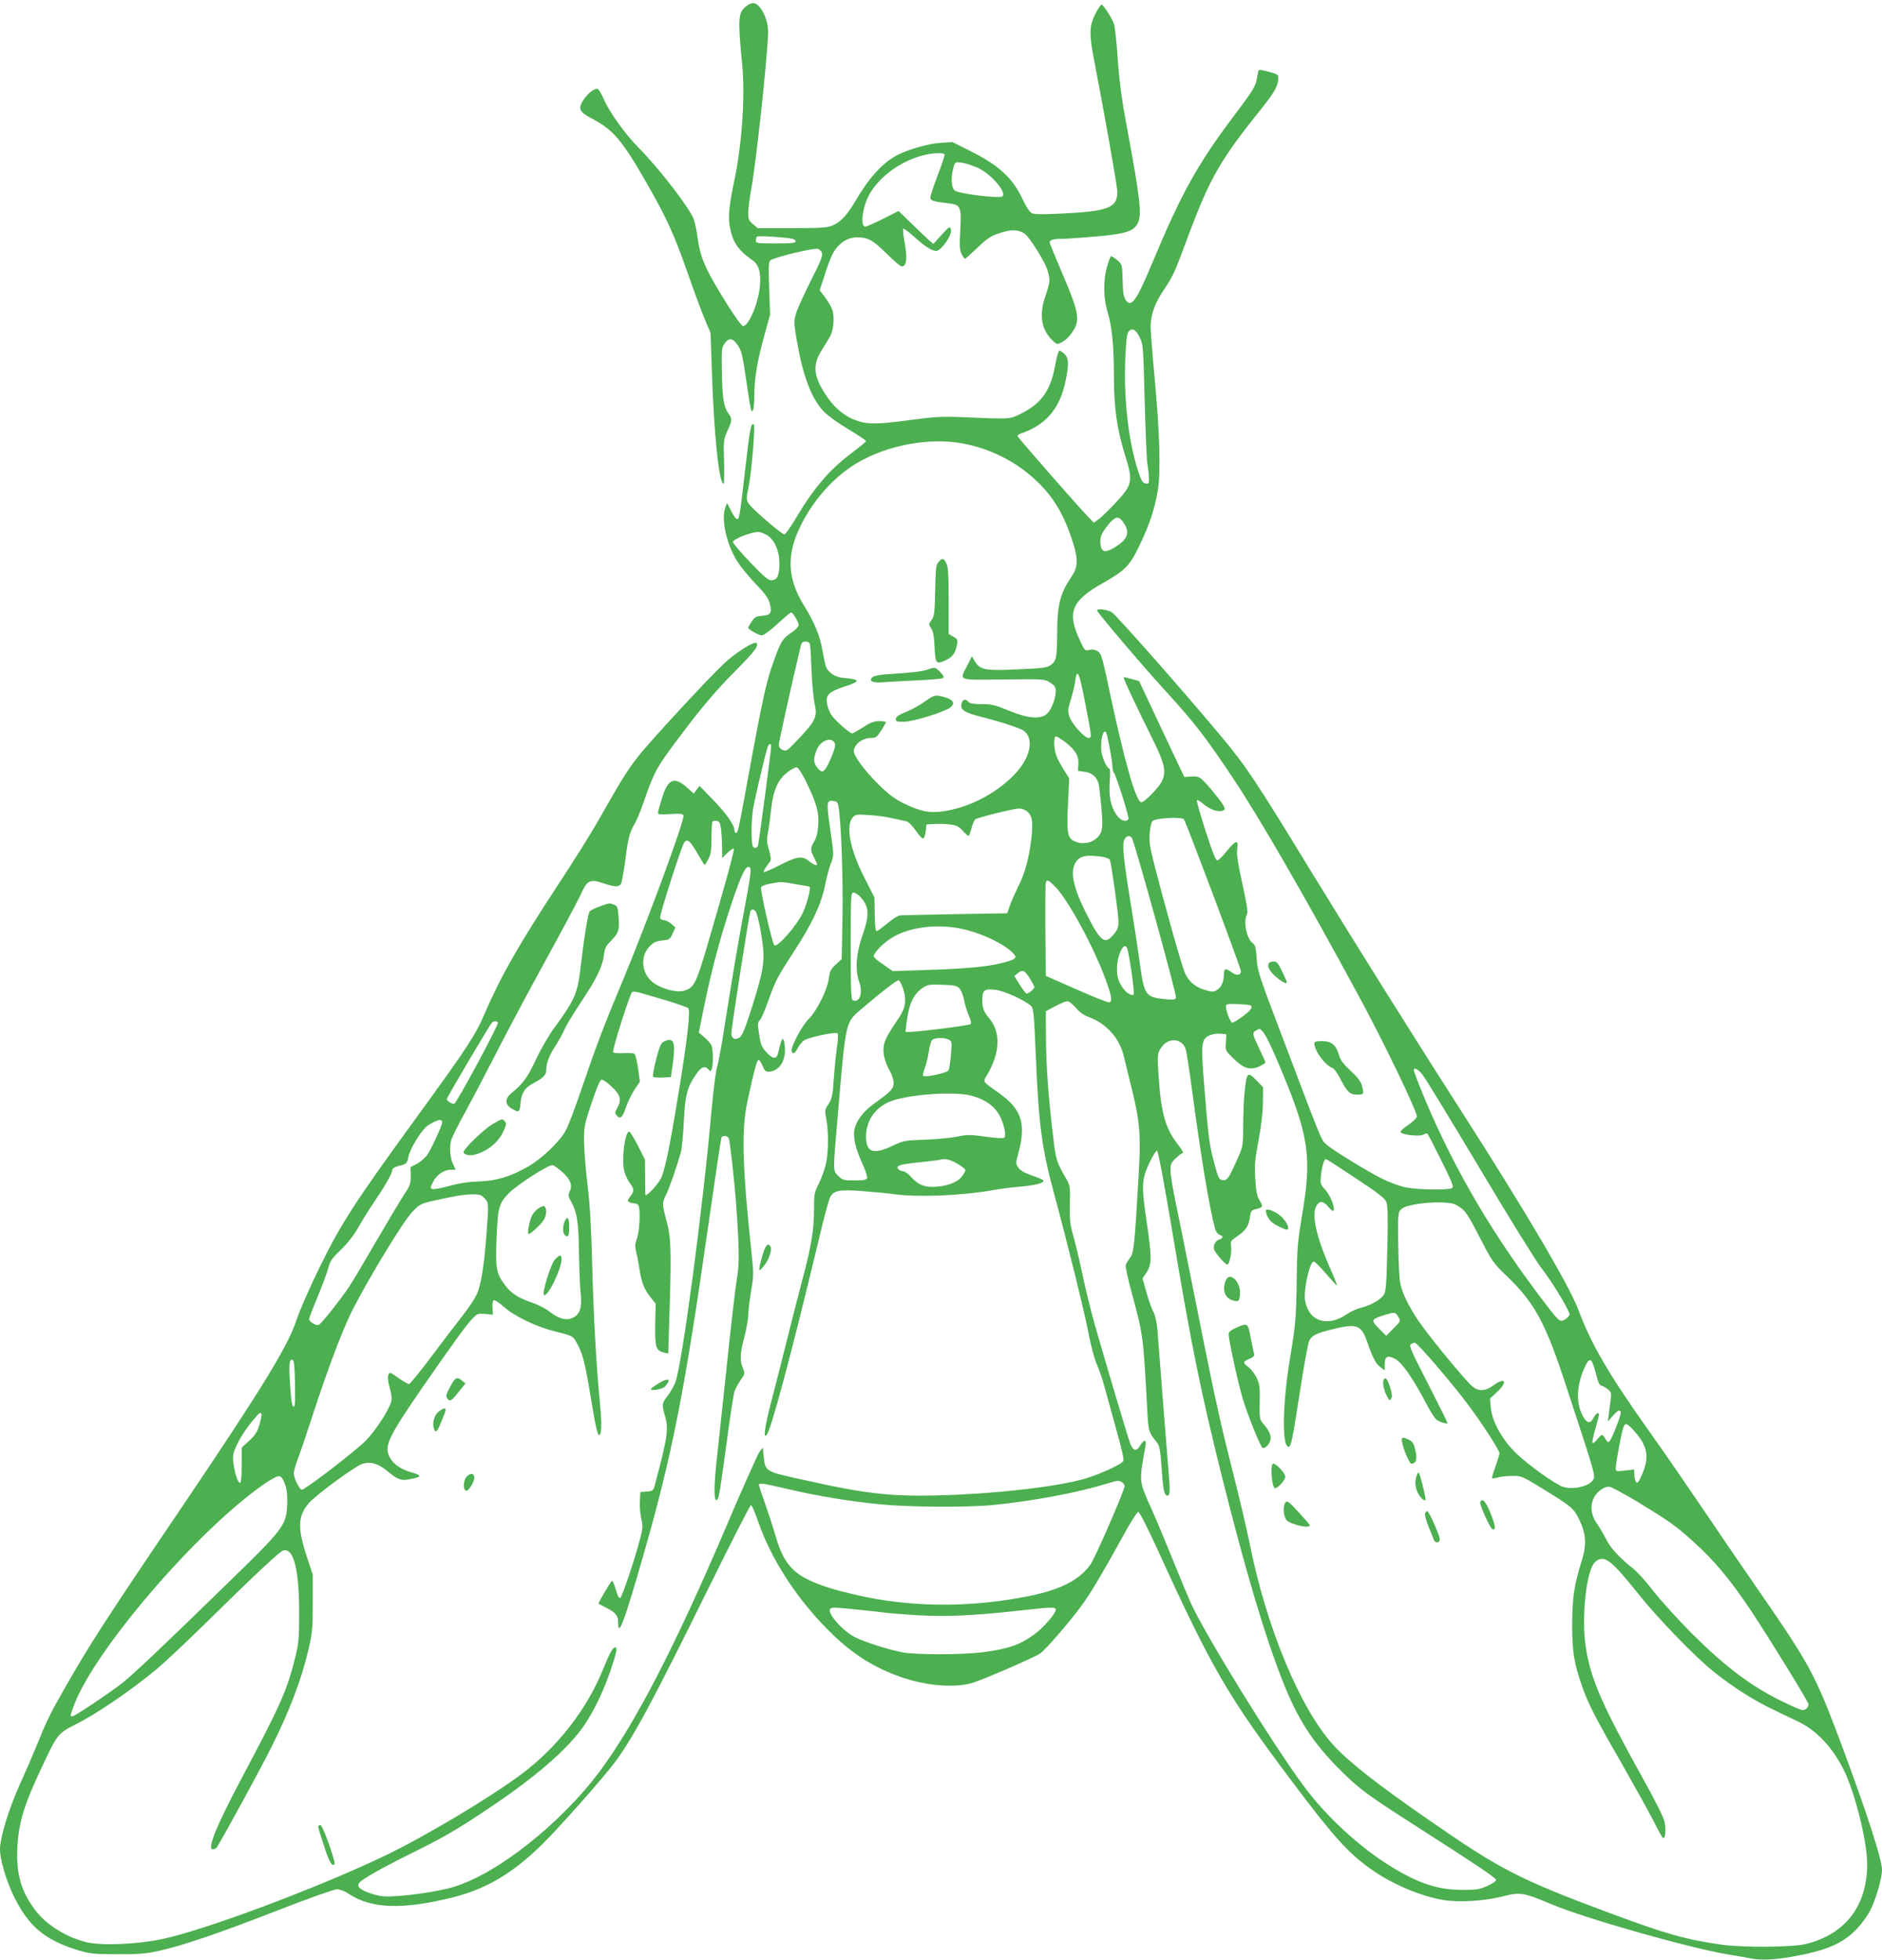 <?xml version="1.0" standalone="no"?>
<!DOCTYPE svg PUBLIC "-//W3C//DTD SVG 20010904//EN"
 "http://www.w3.org/TR/2001/REC-SVG-20010904/DTD/svg10.dtd">
<svg version="1.0" xmlns="http://www.w3.org/2000/svg"
 width="1230pt" height="1280pt" viewBox="0 0 1230 1280"
 preserveAspectRatio="xMidYMid meet">
<g transform="translate(0,1280) scale(0.1,-0.1)"
fill="#4caf50" stroke="none">
<path d="M4878 12760 c-54 -42 -57 -77 -27 -385 19 -206 -1 -509 -51 -751 -36
-172 -42 -237 -30 -306 18 -99 55 -154 147 -217 42 -29 57 -77 50 -165 -9
-113 -73 -266 -111 -266 -8 0 -55 64 -104 143 -142 227 -175 301 -193 436 -5
42 -17 95 -25 119 -27 74 -229 335 -360 467 -88 88 -193 235 -229 320 -16 36
-34 65 -42 65 -23 0 -60 -29 -88 -70 -40 -58 -31 -81 56 -126 137 -72 195
-140 355 -419 131 -229 181 -338 268 -588 41 -117 91 -252 112 -302 l38 -90 8
-240 c14 -419 47 -745 77 -745 3 0 5 65 3 144 -4 138 -3 147 22 201 31 68 32
79 7 114 -31 43 -40 97 -43 268 -3 151 -2 163 18 190 29 39 53 35 86 -12 23
-34 31 -64 53 -215 33 -224 34 -228 46 -209 5 7 9 53 9 100 0 107 20 226 67
394 l36 130 -6 172 c-5 138 -4 173 7 182 25 21 297 86 314 75 40 -26 37 -37
-45 -200 -44 -88 -89 -185 -99 -217 -17 -56 -17 -59 5 -189 39 -224 93 -368
173 -454 24 -26 93 -76 160 -116 65 -39 118 -74 118 -79 0 -4 -42 -39 -94 -78
-148 -111 -251 -233 -372 -438 -31 -51 -61 -93 -68 -93 -18 0 -215 170 -234
202 -15 25 -15 34 1 110 19 95 44 394 34 405 -18 17 -27 -30 -56 -287 -37
-319 -39 -330 -55 -330 -6 0 -24 24 -38 53 l-26 52 -11 -28 c-30 -78 7 -244
80 -358 23 -35 76 -100 119 -144 58 -60 81 -91 90 -123 17 -64 8 -80 -48 -84
-40 -3 -49 -8 -69 -37 -13 -19 -23 -37 -23 -41 0 -12 69 -50 90 -50 11 0 57
34 101 75 45 41 85 75 90 75 11 0 49 -64 49 -83 0 -9 -19 -29 -42 -45 -63 -43
-72 -57 -111 -162 -58 -157 -75 -230 -178 -790 -65 -354 -66 -360 -80 -360 -5
0 -9 8 -9 18 0 33 -55 111 -142 200 l-86 89 -19 -25 -19 -25 -47 42 c-82 71
-122 53 -161 -73 -14 -46 -26 -90 -26 -96 0 -10 20 -11 81 -7 64 4 81 2 86 -9
10 -25 -232 -683 -395 -1074 -127 -303 -176 -433 -274 -720 -38 -113 -83 -231
-100 -263 -39 -72 -152 -181 -244 -235 -117 -67 -204 -94 -324 -99 -72 -2
-134 -12 -197 -30 -51 -14 -99 -23 -108 -19 -14 5 -13 10 5 46 24 47 72 80
117 80 l31 0 -15 32 c-22 43 -28 118 -13 164 7 22 47 102 90 179 42 77 133
250 202 385 69 135 215 410 326 611 110 201 214 395 230 432 40 88 59 97 145
68 77 -26 103 -26 116 -3 5 10 17 74 26 142 19 152 29 192 62 248 14 24 38 80
53 125 80 229 87 241 268 480 122 162 219 275 341 398 120 120 152 162 135
179 -14 14 -134 -61 -211 -133 -105 -98 -489 -513 -565 -611 -70 -90 -109
-153 -258 -416 -45 -80 -162 -266 -260 -415 -261 -397 -377 -601 -482 -844
-61 -143 -111 -219 -444 -677 -405 -556 -495 -695 -634 -979 -66 -134 -134
-289 -154 -352 -56 -168 -229 -450 -755 -1228 -496 -732 -603 -898 -764 -1182
-90 -157 -114 -207 -177 -363 -21 -52 -70 -166 -110 -254 -73 -161 -130 -348
-130 -425 0 -68 40 -203 90 -306 96 -196 202 -286 417 -352 80 -24 103 -27
258 -27 143 -1 187 3 275 22 159 36 378 110 772 263 199 78 372 139 390 139
20 0 51 -12 78 -30 145 -97 351 -104 671 -25 225 56 392 154 585 341 111 108
400 434 479 539 122 163 245 391 616 1143 147 298 272 542 277 542 5 0 26 -48
46 -106 89 -258 266 -526 487 -739 138 -133 270 -216 445 -278 158 -56 339
-73 459 -42 61 16 394 159 451 194 32 19 194 206 275 317 55 74 141 220 263
441 50 93 98 168 105 168 8 0 60 -101 128 -250 352 -772 457 -953 884 -1520
262 -349 358 -455 505 -561 137 -98 329 -180 477 -204 103 -17 266 -7 386 23
117 30 135 27 324 -52 222 -93 893 -283 1147 -326 52 -8 117 -20 143 -25 74
-15 157 -12 281 10 225 40 332 86 426 186 32 35 72 91 88 126 36 75 72 204 72
254 0 69 -100 376 -265 819 -172 459 -205 520 -541 1006 -108 156 -276 401
-372 544 -97 143 -251 367 -344 497 -263 370 -379 568 -462 792 -61 161 -348
648 -764 1296 -269 418 -693 1094 -969 1545 -383 627 -436 705 -595 897 -241
289 -692 801 -722 819 -30 18 -96 26 -96 11 0 -11 296 -360 440 -517 203 -223
261 -298 448 -577 169 -253 459 -753 814 -1408 165 -303 388 -765 388 -803 0
-9 -25 -33 -55 -54 -31 -20 -54 -41 -52 -47 6 -18 126 -31 149 -17 10 6 22 10
26 7 4 -2 45 -81 92 -176 71 -143 82 -172 70 -180 -23 -15 -227 -11 -305 5
-38 8 -106 33 -150 55 -104 52 -332 192 -370 228 -32 30 -22 7 -312 772 -125
329 -135 361 -140 440 -5 69 -9 88 -25 99 -41 28 -64 143 -38 190 7 13 -2 70
-31 201 -30 137 -38 193 -33 226 9 62 -10 58 -69 -16 -26 -33 -54 -60 -62 -60
-10 0 -33 60 -75 190 -34 105 -60 196 -58 202 2 6 20 -3 40 -21 49 -43 108
-60 137 -42 12 8 4 24 -41 83 -31 40 -72 88 -91 106 -30 29 -40 33 -81 30
l-46 -3 -148 313 -147 313 -49 14 c-27 8 -51 13 -53 11 -4 -4 86 -195 197
-418 73 -148 84 -201 52 -264 -21 -41 -113 -134 -132 -134 -36 0 -111 266
-215 755 -19 94 -41 183 -47 198 -14 36 -41 50 -79 42 -29 -7 -30 -5 -64 68
-82 178 -52 253 150 367 147 83 179 115 241 245 66 137 99 235 120 356 21 122
14 379 -21 753 -14 149 -25 293 -25 321 0 78 26 152 85 240 62 92 72 114 159
349 144 386 211 502 487 845 76 95 101 139 103 185 1 29 -2 31 -61 47 -35 10
-65 14 -67 11 -2 -4 -7 -27 -11 -52 -8 -53 -25 -81 -163 -263 -225 -300 -335
-498 -516 -932 -111 -266 -143 -310 -181 -251 -11 17 -17 53 -18 126 -3 102
-3 103 -35 131 -18 16 -37 27 -41 25 -5 -3 -16 -34 -26 -68 -25 -87 -24 -204
3 -294 29 -93 42 -223 42 -416 0 -214 19 -346 74 -525 52 -166 47 -189 -61
-305 -43 -46 -92 -94 -110 -107 l-34 -25 -34 35 c-66 67 -465 523 -465 531 0
5 8 11 18 15 167 56 259 163 296 345 23 110 21 150 -7 176 -13 12 -28 22 -33
22 -6 0 -18 -41 -27 -92 -30 -168 -90 -254 -227 -321 -72 -36 -67 -35 -370
-22 -148 6 -185 4 -364 -20 -210 -28 -272 -28 -351 3 -65 25 -128 77 -173 141
-94 134 -105 209 -46 307 20 32 45 73 56 91 25 41 34 129 18 177 -6 20 -28 58
-47 83 l-36 47 33 101 c39 121 59 162 97 197 33 32 73 48 116 48 70 0 103 -19
190 -105 47 -47 92 -85 100 -85 31 0 38 47 21 146 -10 52 -14 97 -11 100 3 4
32 -17 64 -46 78 -71 127 -102 155 -98 34 5 103 108 93 139 -7 23 -10 21 -61
-35 l-54 -59 -28 24 c-15 13 -66 61 -113 107 l-86 84 -101 -51 c-56 -28 -108
-51 -117 -51 -31 0 -22 106 16 189 56 121 203 235 359 276 59 16 136 20 143 7
3 -4 -17 -65 -44 -135 -27 -71 -49 -137 -49 -147 0 -20 21 -27 111 -37 88 -9
94 -20 85 -178 -6 -103 -4 -129 9 -155 8 -16 18 -30 22 -30 3 0 40 33 82 73
66 63 86 76 148 96 72 23 113 23 157 -3 30 -17 134 -182 151 -239 20 -67 19
-76 -11 -165 -45 -128 -30 -224 45 -296 27 -26 30 -27 57 -13 36 19 66 52 89
96 31 62 17 124 -79 347 -47 110 -86 205 -86 211 0 16 25 23 78 23 26 0 126 7
222 15 194 17 249 34 275 86 29 55 18 154 -69 623 -35 185 -50 300 -61 450 -7
111 -19 215 -25 231 -15 41 -70 125 -81 125 -5 0 -23 -28 -41 -62 -39 -76 -40
-135 -8 -298 58 -296 151 -820 152 -858 3 -111 -56 -133 -390 -148 -108 -5
-154 -4 -171 5 -12 7 -36 43 -55 84 -66 144 -157 228 -351 324 l-110 55 -80
-5 c-77 -5 -209 -43 -281 -80 -93 -48 -184 -147 -270 -294 -56 -95 -96 -140
-149 -164 -35 -16 -67 -19 -267 -19 l-226 0 -31 26 c-27 22 -31 33 -31 73 0
26 9 96 20 157 32 170 110 902 110 1026 0 87 -53 188 -98 188 -11 0 -31 -9
-44 -20z m1510 -1055 c87 -39 192 -159 164 -187 -17 -17 -290 17 -313 38 -22
20 -26 85 -8 148 10 38 11 38 53 34 23 -3 70 -18 104 -33z m-1230 -461 c27 -3
42 -10 42 -20 0 -11 -24 -14 -130 -14 -119 0 -130 1 -130 18 0 10 3 22 7 26 7
7 118 1 211 -10z m2290 -646 c23 -46 24 -59 33 -410 5 -200 13 -388 18 -418 5
-30 10 -72 10 -93 1 -34 -1 -38 -21 -35 -19 2 -28 17 -47 73 -65 192 -99 486
-86 749 5 119 11 160 22 172 24 24 46 12 71 -38z m-1165 -693 c183 -32 357
-118 489 -244 115 -107 186 -229 243 -413 32 -102 29 -155 -11 -213 -76 -112
-94 -182 -95 -373 -1 -159 -5 -178 -41 -205 -24 -18 -51 -22 -217 -29 -214
-10 -245 -4 -280 53 l-19 32 -31 -61 c-51 -100 -69 -93 237 -90 265 3 267 3
305 -20 30 -19 37 -29 37 -56 0 -48 -28 -120 -56 -147 -42 -39 -124 -33 -252
20 -90 37 -113 42 -177 42 -52 0 -77 4 -85 14 -19 23 -39 18 -46 -11 -10 -40
19 -59 136 -88 129 -33 250 -73 271 -89 71 -54 43 -180 -66 -291 -121 -123
-296 -212 -461 -235 -89 -13 -149 -1 -254 50 -67 33 -102 60 -171 128 -92 92
-159 183 -159 216 1 42 57 85 111 85 33 0 40 5 68 48 17 27 31 52 31 55 0 4
-20 7 -43 7 -34 0 -58 -9 -106 -40 -34 -22 -66 -40 -72 -40 -17 0 -117 89
-138 124 -11 18 -23 50 -26 72 -9 55 12 76 113 109 110 36 108 47 -11 58 -47
5 -87 29 -107 67 -4 8 -15 57 -24 108 -18 102 -52 185 -121 296 -111 179 -117
336 -18 531 84 166 216 312 361 399 197 117 467 169 685 131z m1056 -513 c48
-67 35 -111 -47 -163 -64 -40 -89 -39 -98 6 -9 49 0 76 46 134 46 58 70 64 99
23z m-2319 -92 c45 -32 74 -103 74 -180 0 -79 -15 -110 -52 -110 -22 0 -49 23
-139 117 -62 65 -113 125 -113 133 0 20 135 71 173 65 16 -3 41 -14 57 -25z
m274 -712 c3 -13 7 -90 10 -173 4 -82 12 -177 20 -210 20 -88 7 -114 -120
-247 -60 -63 -66 -67 -89 -56 -16 7 -25 19 -25 34 0 17 84 397 145 652 4 15
13 22 30 22 17 0 26 -7 29 -22z m1800 -388 c41 -211 42 -220 21 -220 -28 0
-112 94 -126 140 -11 37 -10 50 9 109 11 36 24 86 27 110 14 106 27 80 69
-139z m141 -202 c19 -84 35 -174 35 -202 0 -17 4 -36 9 -41 15 -17 103 -294
96 -305 -14 -23 -53 -10 -78 28 -38 54 -51 120 -44 218 3 46 3 84 -2 84 -19 0
-55 87 -55 135 -1 85 25 141 39 83z m-273 -45 c66 -51 90 -91 86 -145 l-3 -43
44 -6 c55 -7 88 -42 95 -101 23 -194 25 -260 12 -293 -26 -61 -103 -89 -169
-62 -51 22 -57 52 -47 249 l8 163 -37 60 c-21 33 -43 75 -49 94 -15 44 -16
121 -1 121 7 0 34 -17 61 -37z m-1512 2 c15 -18 9 -42 -29 -129 -33 -72 -48
-80 -80 -40 -25 32 -26 60 -4 115 22 56 86 86 113 54z m-410 -30 c0 -25 -80
-629 -86 -648 -3 -10 -13 -17 -22 -15 -14 3 -18 18 -20 83 -2 44 2 115 8 159
9 63 66 308 96 414 7 25 24 30 24 7z m227 -228 c69 -141 86 -200 81 -284 -3
-48 -12 -83 -26 -108 -27 -45 -27 -56 -2 -105 11 -22 20 -42 20 -45 0 -12 -24
-3 -52 20 -44 37 -80 32 -192 -26 -54 -27 -101 -48 -103 -45 -5 5 6 24 41 71
6 9 3 34 -8 72 -15 50 -16 69 -7 114 6 30 15 99 21 154 13 124 45 195 109 243
24 18 51 32 59 30 9 -2 36 -43 59 -91z m214 -173 c17 -96 30 -479 25 -724 l-5
-264 -39 -36 c-33 -31 -40 -44 -45 -91 -9 -72 -78 -212 -133 -266 -44 -44
-119 -186 -110 -209 9 -23 20 -16 41 22 11 20 29 42 40 49 31 20 207 57 218
46 6 -6 5 -39 -3 -88 -6 -43 -15 -132 -20 -198 -8 -126 -12 -143 -42 -187 -17
-25 -18 -34 -7 -90 16 -88 13 -232 -6 -303 -9 -33 -29 -87 -45 -119 -28 -54
-30 -68 -30 -165 0 -134 -18 -243 -75 -456 -25 -93 -70 -269 -100 -390 -30
-121 -77 -305 -104 -408 -43 -166 -54 -246 -31 -220 29 32 162 528 341 1276
32 137 66 261 74 277 23 45 61 52 216 40 74 -6 166 -14 204 -20 157 -21 446
-9 640 26 44 8 125 19 180 23 100 9 155 23 155 39 0 5 -32 20 -72 33 -49 17
-78 32 -91 51 -20 27 -20 27 2 110 47 181 15 275 -127 376 -118 85 -110 72
-78 126 82 141 87 273 13 362 -38 46 -47 69 -47 122 0 66 14 76 87 67 57 -7
191 -68 232 -106 15 -14 19 -51 30 -310 19 -466 39 -617 121 -919 87 -321 201
-783 225 -913 15 -78 38 -164 54 -200 15 -34 38 -100 50 -147 13 -47 47 -172
77 -279 40 -143 52 -197 44 -206 -22 -26 -177 -95 -270 -119 -279 -74 -951
-125 -1268 -97 -159 14 -275 34 -560 97 -243 54 -240 52 -251 152 l-6 57 -21
-27 c-11 -15 -115 -246 -229 -515 -325 -760 -583 -1258 -810 -1565 -259 -351
-690 -689 -976 -767 -90 -25 -243 -48 -364 -56 -77 -4 -100 -2 -159 17 -75 25
-98 46 -77 71 20 25 144 95 324 184 220 109 298 153 502 289 323 214 540 402
645 558 67 100 129 231 174 367 37 111 43 139 26 139 -15 0 -37 -39 -80 -146
-105 -259 -298 -507 -531 -681 -207 -155 -639 -413 -907 -540 -442 -210 -1165
-480 -1442 -538 -166 -35 -394 -44 -493 -21 -127 30 -257 109 -329 200 -96
121 -133 241 -125 411 8 176 44 292 186 587 75 157 87 171 191 223 144 72 359
219 535 364 50 42 187 170 305 286 349 343 499 482 521 488 68 18 104 -121
104 -403 0 -179 -3 -204 -27 -302 -54 -213 -95 -305 -350 -785 -157 -295 -223
-454 -191 -461 8 -2 21 2 28 10 16 16 285 509 359 657 116 231 197 443 242
637 25 107 28 137 28 304 l0 185 -38 115 c-63 190 -60 269 14 354 51 57 306
244 351 256 54 15 103 0 164 -51 60 -50 85 -60 127 -53 97 16 102 26 25 48
-69 20 -115 52 -139 96 -40 73 -14 129 215 461 190 274 285 406 325 447 30 32
36 34 83 30 l50 -5 -2 45 c-2 29 1 47 9 50 7 2 35 -17 63 -42 68 -61 211 -131
329 -160 126 -32 124 -30 153 -84 36 -66 52 -131 86 -339 36 -220 49 -272 62
-252 12 18 11 94 -1 215 -22 218 -42 577 -50 899 -6 237 -15 393 -30 515 -12
96 -22 222 -23 280 -1 101 1 111 49 255 33 99 55 151 65 153 9 2 39 -19 67
-46 58 -54 66 -86 35 -140 -14 -25 -15 -32 -4 -46 24 -29 39 -17 61 49 12 36
38 89 57 118 l35 52 -12 88 c-7 48 -18 91 -24 95 -6 3 -39 5 -72 3 -34 -1 -64
1 -67 6 -8 13 111 386 125 394 6 4 32 1 57 -7 25 -7 102 -30 171 -50 69 -21
131 -43 138 -49 16 -15 -7 -217 -69 -588 -57 -348 -87 -486 -114 -532 -26 -44
-94 -114 -97 -99 -1 5 -2 59 -2 120 l-1 110 -45 89 c-25 49 -50 91 -57 93 -28
8 -53 -184 -33 -258 6 -25 23 -59 36 -77 30 -39 30 -53 3 -88 -18 -22 -20 -29
-8 -36 8 -5 24 -9 35 -9 12 0 25 -7 28 -16 12 -32 6 -161 -10 -209 -14 -40
-15 -56 -6 -94 7 -25 16 -77 22 -115 13 -84 31 -129 73 -181 l32 -40 -3 -136
c-2 -150 4 -171 59 -184 l26 -6 9 283 c12 382 9 475 -17 573 -33 123 -33 128
-6 181 22 45 69 180 97 279 6 22 15 112 19 200 9 175 22 224 80 308 33 49 59
59 82 31 12 -14 14 -14 20 3 12 29 10 132 -2 156 -6 12 -27 36 -46 52 l-36 31
32 159 c54 267 124 522 211 768 47 130 71 170 91 150 10 -10 3 -62 -34 -260
-26 -137 -65 -360 -87 -498 -22 -137 -50 -308 -61 -380 -12 -71 -27 -148 -34
-170 -7 -22 -23 -148 -35 -280 -57 -643 -192 -1654 -236 -1773 -9 -24 -31 -63
-50 -88 -39 -51 -40 -56 -18 -132 25 -84 16 -144 -67 -454 -9 -34 -12 -37 -52
-40 l-42 -3 -3 -60 c-2 -33 2 -84 9 -114 11 -47 10 -63 -6 -125 -34 -134 -120
-389 -132 -393 -8 -3 -19 18 -29 56 -10 33 -20 58 -24 56 -10 -6 -93 -146 -88
-150 1 -1 26 -14 55 -29 57 -28 73 -49 73 -95 0 -101 40 6 167 449 187 653
267 1058 423 2153 44 307 82 562 85 568 10 16 43 10 49 -8 8 -31 35 -273 46
-413 22 -312 23 -404 6 -501 -9 -52 -39 -308 -66 -569 -28 -261 -57 -534 -65
-607 -19 -167 -20 -276 -3 -271 16 6 18 19 68 383 22 165 45 312 50 327 5 15
23 48 39 72 30 43 30 45 16 80 -21 49 -19 96 10 205 14 52 25 118 25 145 1 28
9 97 19 154 16 93 17 115 5 225 -63 589 -70 823 -29 1014 42 196 61 267 72
270 5 2 17 -15 26 -37 12 -31 21 -40 39 -40 63 1 108 59 108 140 0 30 -4 61
-9 69 -9 14 -14 2 -37 -91 -9 -39 -35 -35 -76 10 -30 33 -37 50 -47 117 -10
66 -9 79 3 89 8 6 33 61 54 121 49 138 62 163 167 324 119 181 181 312 206
434 11 54 28 120 39 148 20 50 20 51 1 187 -32 219 -31 226 17 220 22 -3 28
-9 33 -44z m1232 -24 c33 -26 40 -69 27 -181 -14 -122 -42 -225 -87 -313 -19
-39 -43 -93 -53 -121 l-17 -50 -339 -6 c-186 -3 -349 -7 -361 -8 -12 0 -49
-23 -82 -51 -33 -27 -65 -51 -71 -52 -8 -2 -12 32 -13 109 l-2 111 -68 134
c-95 188 -122 341 -70 394 15 14 31 16 107 10 50 -3 119 -13 155 -22 37 -8 75
-17 87 -19 11 -3 38 -29 59 -60 21 -31 43 -54 49 -52 6 2 13 23 16 48 l5 44
50 3 c28 2 74 1 103 -3 43 -5 59 -13 84 -41 17 -19 34 -34 38 -34 3 0 12 22
19 49 7 28 18 54 24 59 15 12 252 71 288 71 15 1 38 -8 52 -19z m1025 -52 c14
-19 372 -970 372 -991 0 -28 -29 -32 -60 -8 -40 29 -50 27 -51 -11 -2 -52 -13
-80 -40 -100 -23 -17 -31 -18 -70 -8 -73 19 -118 55 -145 115 -22 51 -135 452
-204 725 -26 101 -31 137 -26 189 3 35 10 69 17 77 17 21 191 31 207 12z
m-3026 -58 c3 -25 7 -79 7 -119 l1 -75 35 34 c19 18 38 31 41 27 6 -6 -57
-238 -174 -635 -74 -250 -86 -274 -152 -293 -44 -13 -133 8 -191 46 -83 54
-101 171 -36 241 26 28 42 36 84 41 48 5 52 8 69 46 l18 39 -27 24 c-16 13
-37 24 -48 24 -11 0 -22 6 -25 14 -6 15 141 472 158 494 21 25 38 10 84 -68
25 -44 48 -80 50 -80 2 0 13 18 24 40 16 31 20 59 20 138 0 54 3 102 7 106 4
4 16 6 28 4 15 -2 22 -13 27 -48z m2685 -62 c17 -23 295 -1028 289 -1045 -5
-13 -17 -15 -71 -9 -129 13 -137 24 -166 237 -11 83 -38 260 -60 393 -47 286
-56 384 -40 414 13 24 34 28 48 10z m-194 -124 c26 -4 48 -13 51 -21 10 -26
56 -357 56 -403 0 -36 -6 -53 -31 -83 -60 -72 -87 -50 -190 158 -85 172 -99
276 -44 331 26 26 67 30 158 18z m-306 -196 c84 -86 248 -387 326 -598 42
-112 49 -153 27 -157 -9 -2 -105 36 -215 85 l-200 88 -3 299 c-1 165 0 305 3
312 7 21 18 15 62 -29z m-1697 17 c47 -8 87 -15 89 -15 15 0 -15 -118 -45
-178 -41 -83 -166 -224 -184 -206 -13 13 -93 362 -86 379 2 7 29 18 58 23 75
14 74 14 168 -3z m422 -82 c60 -65 62 -116 13 -258 -40 -114 -47 -219 -20
-296 26 -74 5 -140 -40 -123 -13 5 -15 54 -15 355 0 330 1 349 18 349 10 0 30
-12 44 -27z m-684 -95 c17 -22 52 -213 52 -285 0 -85 -16 -154 -82 -362 -38
-119 -58 -167 -74 -177 -29 -20 -54 -8 -54 26 0 38 117 787 125 800 8 13 20
13 33 -2z m1335 -112 c133 -26 294 -101 352 -166 25 -28 13 -37 -81 -61 -97
-24 -237 -37 -504 -45 l-205 -7 -62 43 c-35 23 -63 47 -63 54 0 23 67 91 122
123 109 66 282 89 441 59z m1093 -129 c15 -39 51 -293 43 -302 -15 -16 -62 20
-86 66 -17 31 -23 59 -23 103 1 88 47 182 66 133z m-637 -195 c17 -27 31 -54
31 -60 0 -11 -38 -42 -51 -42 -4 0 -24 26 -44 58 l-36 57 22 18 c32 26 44 21
78 -31z m-826 -72 c23 -68 15 -125 -27 -186 -74 -110 -94 -146 -100 -185 -8
-48 7 -108 40 -165 13 -22 24 -57 24 -76 0 -40 -16 -57 -128 -137 -68 -48
-118 -114 -128 -170 -10 -50 8 -124 51 -219 21 -45 35 -88 32 -97 -5 -12 -23
-15 -82 -15 -71 0 -79 2 -106 29 -36 36 -36 21 -4 392 53 624 50 609 152 696
133 114 236 194 247 190 6 -2 19 -27 29 -57z m367 5 c11 -11 24 -44 30 -73 5
-29 19 -75 31 -103 13 -29 18 -54 13 -58 -9 -9 -343 -51 -398 -51 l-28 0 6 54
c17 131 44 191 107 234 31 21 43 23 126 20 76 -2 96 -6 113 -23z m761 -127
c24 -29 52 -49 85 -61 112 -40 199 -136 227 -249 8 -34 34 -139 57 -233 50
-204 57 -292 41 -560 -25 -443 -31 -498 -55 -530 -12 -16 -25 -38 -29 -47 -3
-9 14 -90 39 -180 76 -281 76 -281 102 -769 8 -140 8 -142 63 -210 17 -22 22
-48 30 -155 9 -140 16 -181 31 -190 23 -14 27 16 18 121 -5 61 -23 286 -40
500 -16 215 -33 424 -36 465 -4 43 -14 88 -24 107 -10 17 -31 74 -46 127 l-27
96 27 40 c34 51 34 101 1 324 -36 241 -34 281 15 386 22 47 45 85 51 85 8 0
42 -182 100 -525 122 -734 187 -1052 325 -1605 156 -621 278 -1032 395 -1330
99 -252 197 -405 373 -581 131 -130 172 -161 503 -373 376 -240 516 -334 521
-349 2 -7 -20 -23 -54 -39 -52 -23 -71 -27 -164 -27 -164 0 -291 42 -479 159
-197 122 -413 321 -557 515 -197 263 -645 988 -741 1199 -19 42 -70 164 -113
271 -43 107 -105 256 -138 330 -91 203 -89 185 -46 423 8 46 -8 49 -33 7 -25
-43 -48 -38 -67 13 -17 46 -158 519 -230 772 -25 88 -62 236 -81 329 -20 94
-47 209 -61 256 -21 75 -24 104 -22 206 3 116 2 120 -26 169 -59 102 -65 120
-80 245 -33 270 -49 483 -50 660 l-1 185 60 32 c33 18 69 33 80 33 12 0 35
-18 56 -42z m1137 17 c25 -9 10 -32 -45 -73 -32 -23 -63 -42 -69 -42 -14 0
-48 95 -41 113 3 9 24 12 73 9 38 -2 75 -5 82 -7z m-4914 -114 c8 -12 -272
-531 -286 -531 -17 0 -48 20 -48 31 0 10 269 466 293 497 11 14 33 16 41 3z
m4998 -58 c23 -27 60 -103 129 -269 174 -419 193 -557 129 -929 -28 -168 -33
-216 -35 -415 -4 -266 -7 -299 -47 -540 -46 -284 -50 -560 -7 -560 17 0 25 40
74 355 26 171 54 322 61 337 19 36 42 48 149 75 161 40 191 30 229 -78 37
-107 58 -147 87 -168 l29 -22 0 41 c0 50 19 60 67 35 48 -26 119 -129 211
-305 22 -41 48 -82 58 -91 20 -17 74 -34 74 -23 0 4 -57 119 -127 256 -107
207 -126 250 -113 258 8 5 20 10 27 10 16 0 248 -270 348 -405 94 -126 205
-298 205 -317 0 -7 -12 -46 -26 -86 -15 -40 -25 -75 -22 -77 2 -3 20 0 39 5
18 6 61 10 95 10 59 0 65 -3 200 -86 187 -115 198 -124 236 -201 44 -91 49
-162 15 -269 -49 -156 -61 -238 -62 -414 0 -181 12 -253 67 -410 41 -115 84
-198 265 -513 84 -148 176 -313 203 -367 27 -54 53 -101 58 -104 16 -10 22 52
11 104 -6 30 -62 141 -146 292 -262 471 -338 644 -369 850 -30 194 4 506 61
556 59 50 100 20 290 -218 125 -155 361 -399 480 -495 129 -103 263 -189 395
-252 63 -30 138 -66 167 -80 117 -57 220 -167 292 -311 74 -148 154 -468 154
-617 0 -273 -141 -457 -399 -522 -85 -22 -410 -24 -549 -5 -240 34 -364 69
-735 207 -591 220 -715 284 -1185 610 -331 229 -515 373 -617 483 -220 238
-444 777 -553 1332 -15 74 -66 293 -115 485 -84 331 -116 481 -275 1280 -36
182 -79 393 -95 470 -16 77 -30 162 -30 189 0 43 4 53 36 82 19 19 40 34 45
34 6 0 -10 26 -35 58 -78 100 -107 199 -123 432 -11 152 -9 165 21 204 47 62
132 53 155 -16 6 -18 24 -136 41 -263 59 -441 113 -769 150 -906 6 -23 18 -40
30 -44 26 -8 26 -22 0 -30 -26 -8 -43 -40 -35 -66 8 -24 73 -99 86 -99 14 0
31 82 25 120 -5 33 -2 37 40 65 56 38 74 65 83 124 6 43 9 47 44 55 43 11 44
14 17 59 -15 25 -22 60 -26 138 -6 89 -2 125 21 249 18 94 28 181 29 247 l1
102 -40 41 c-62 64 -67 59 -81 -75 -5 -38 -8 -133 -9 -210 0 -132 -2 -144 -29
-205 -63 -144 -75 -162 -104 -158 -25 3 -29 10 -54 103 -33 117 -41 178 -67
506 -23 277 -20 309 30 335 17 8 48 14 72 12 l42 -3 -3 -53 c-4 -54 -4 -54 51
-107 66 -65 108 -77 168 -50 21 10 39 22 39 26 0 4 -18 45 -40 90 -45 94 -47
104 -22 118 23 14 27 14 44 -6z m-2050 -54 c19 -10 20 -17 13 -97 -4 -48 -11
-94 -16 -103 -8 -17 -154 -48 -166 -36 -3 4 2 27 11 51 10 25 21 73 26 106 5
34 14 68 21 76 14 17 82 19 111 3z m3094 -227 c17 -20 185 -296 374 -612 188
-316 370 -609 402 -650 71 -89 190 -286 186 -307 -2 -8 -15 -22 -30 -31 -35
-21 -35 -21 -179 170 -329 438 -581 879 -770 1351 -21 53 -39 102 -39 107 0
21 26 8 56 -28z m-2949 -138 c88 -23 151 -66 185 -129 30 -54 46 -131 31 -146
-5 -5 -53 -3 -123 7 -102 14 -120 14 -184 0 -39 -8 -133 -17 -209 -20 -133 -4
-141 -6 -214 -40 -126 -60 -173 -43 -173 62 1 97 52 177 142 221 105 50 419
76 545 45z m-3457 -175 c0 -19 -71 -173 -96 -210 -14 -20 -45 -47 -68 -60
l-43 -22 1 -57 c1 -52 -3 -63 -45 -126 -25 -38 -105 -172 -179 -299 -73 -126
-152 -260 -176 -296 -52 -79 -180 -241 -200 -252 -16 -9 -64 19 -64 38 0 7 25
71 55 143 30 73 62 157 70 188 12 48 24 65 84 122 43 42 84 95 111 142 23 41
64 108 91 148 80 117 127 198 131 223 2 18 12 25 45 34 51 12 53 14 64 67 11
45 73 150 112 186 25 24 88 53 99 46 5 -3 8 -10 8 -15z m3327 -250 c37 -14 93
-52 93 -63 0 -5 -11 -24 -25 -42 -30 -39 -105 -65 -188 -66 -62 -1 -100 17
-144 66 -17 20 -40 36 -51 36 -11 0 -25 6 -31 14 -19 23 9 31 144 45 66 7 125
14 130 16 20 7 44 5 72 -6z m2642 -114 c146 -96 191 -131 201 -155 10 -25 12
-92 7 -308 -6 -248 -9 -280 -25 -302 -25 -33 -85 -66 -145 -81 -27 -6 -71 -26
-98 -45 -125 -84 -245 -44 -269 88 -13 67 29 258 56 258 7 0 44 -36 81 -80 37
-43 69 -78 71 -76 1 2 -17 49 -42 106 -95 213 -128 365 -90 418 21 31 43 28
75 -10 15 -18 30 -30 33 -27 15 14 -18 99 -51 136 -33 36 -35 41 -30 93 5 55
21 110 32 110 4 0 91 -56 194 -125z m-5181 37 c54 -50 66 -87 42 -132 -7 -14
-5 -27 9 -52 42 -72 53 -142 55 -342 2 -105 6 -223 11 -262 10 -93 -4 -139
-51 -161 -43 -21 -93 -7 -155 42 -24 19 -78 46 -121 60 -84 29 -132 61 -172
117 -52 72 -58 107 -51 288 8 216 15 241 84 310 56 55 251 180 281 180 9 0 39
-22 68 -48z m-513 -167 c29 -28 30 -38 14 -239 -15 -205 -36 -332 -63 -390
-13 -28 -52 -87 -87 -132 -35 -44 -127 -164 -204 -267 -77 -103 -145 -187
-152 -187 -7 0 -38 18 -70 40 -56 40 -57 40 -65 19 -5 -14 -3 -42 7 -75 8 -28
15 -65 15 -81 0 -45 -96 -198 -170 -273 -72 -72 -395 -320 -417 -320 -16 0
-52 74 -53 108 0 12 13 57 29 100 16 42 56 160 89 262 105 322 199 571 265
702 105 207 335 586 393 644 48 49 55 53 145 73 139 31 188 39 247 40 44 1 57
-3 77 -24z m6378 -61 c36 -25 55 -55 127 -194 82 -160 87 -168 182 -259 181
-175 249 -302 386 -721 165 -501 183 -561 180 -589 -7 -57 -148 -92 -221 -55
-82 43 -242 162 -305 229 -85 89 -141 196 -149 283 l-5 57 46 43 c73 69 54
100 -26 42 -52 -38 -95 -39 -137 -4 -38 32 -233 266 -323 388 -78 106 -132
211 -147 286 -6 30 -11 146 -13 258 -2 196 -1 203 20 224 26 27 159 48 270 44
62 -3 80 -8 115 -32z m-403 -717 c15 -26 14 -28 -33 -74 l-47 -48 -47 47 c-55
55 -53 61 33 88 70 22 75 21 94 -13z m-7212 -436 c2 -120 0 -152 -10 -149 -9
3 -16 46 -22 140 -9 139 -6 173 17 166 9 -4 13 -46 15 -157z m8489 113 c7 -21
17 -58 23 -81 6 -24 17 -43 24 -43 7 0 26 -10 41 -22 25 -19 27 -26 22 -67 -4
-25 -9 -68 -12 -96 l-7 -50 35 40 c25 28 39 37 46 29 8 -7 1 -35 -24 -99 -39
-99 -51 -118 -65 -95 -29 47 -29 47 -59 11 -15 -19 -30 -30 -33 -25 -3 5 5 45
18 89 13 44 23 86 24 93 0 22 -19 12 -35 -18 -20 -39 -40 -38 -65 2 -51 84
-49 202 4 321 29 67 45 70 63 11z m-8722 -381 c-13 -46 -27 -67 -66 -103 l-49
-45 0 -112 c0 -61 -4 -114 -9 -117 -20 -13 -56 130 -46 184 11 60 81 174 154
253 34 37 39 18 16 -60z m8983 -37 c85 -93 102 -164 62 -266 -28 -72 -42 -88
-51 -63 -4 10 -8 31 -8 46 l-1 29 -60 -7 c-58 -7 -60 -6 -60 17 0 33 39 239
50 266 13 31 22 28 68 -22z m-8815 -351 c12 -36 16 -72 14 -130 -6 -139 -18
-156 -407 -533 -400 -390 -597 -576 -666 -631 -83 -66 -315 -221 -330 -221
-18 0 -18 -2 10 73 136 363 812 1147 1244 1445 44 30 85 52 97 50 14 -2 25
-18 38 -53z m5468 15 c10 -6 19 -17 19 -26 0 -28 -192 -469 -224 -514 -72
-100 -195 -163 -397 -204 -366 -74 -733 -76 -1075 -6 -252 52 -401 109 -472
180 -54 55 -82 109 -117 230 -15 52 -45 144 -66 203 -22 60 -39 113 -39 118 0
15 28 11 185 -26 196 -46 407 -81 602 -100 186 -19 575 -22 743 -5 251 25 536
77 725 134 97 29 92 28 116 16z m3364 -125 c214 -130 255 -159 365 -258 145
-130 246 -251 387 -462 127 -192 373 -592 373 -607 0 -19 -20 -38 -39 -38 -9
0 -66 24 -127 54 -207 100 -376 227 -600 450 -88 89 -199 211 -246 271 -47 61
-105 126 -129 145 -94 74 -152 137 -181 195 -17 33 -44 79 -60 102 -39 53 -47
116 -22 168 19 40 65 75 100 75 12 0 92 -43 179 -95z m-5075 -710 c80 -8 161
-17 180 -20 19 -3 108 -9 198 -15 179 -11 364 -3 662 30 211 24 240 25 240 6
0 -24 -77 -113 -132 -155 -101 -75 -176 -101 -348 -123 -138 -17 -435 -17
-524 0 -89 17 -247 67 -309 99 -79 40 -180 154 -162 183 8 13 24 13 195 -5z"/>
<path d="M6134 9129 c-17 -19 -19 -41 -22 -186 -3 -148 -6 -169 -24 -193 -19
-27 -20 -28 -2 -55 13 -20 19 -53 22 -122 5 -109 10 -115 75 -84 45 22 61 45
72 103 5 29 2 35 -25 50 l-30 17 0 216 c0 174 -3 222 -15 245 -18 36 -26 37
-51 9z"/>
<path d="M6055 8424 c-22 -8 -106 -18 -188 -23 -116 -7 -153 -13 -166 -25 -25
-26 3 -38 74 -32 33 3 131 8 217 12 86 4 162 10 170 15 10 6 6 15 -17 39 -32
34 -35 34 -90 14z"/>
<path d="M6046 8219 c-33 -24 -89 -55 -125 -69 -49 -20 -66 -32 -66 -46 0 -17
7 -19 55 -18 61 1 267 65 302 94 38 31 10 59 -73 75 -29 5 -43 0 -93 -36z"/>
<path d="M4340 5997 c-21 -10 -29 -30 -52 -117 -15 -58 -24 -108 -19 -113 4
-4 32 -7 62 -5 l54 3 13 95 c19 133 4 169 -58 137z"/>
<path d="M4980 4590 c-13 -44 -20 -83 -17 -86 3 -3 19 13 36 36 31 43 48 100
36 119 -16 28 -34 6 -55 -69z"/>
<path d="M2942 3742 c-27 -51 -30 -61 -18 -77 16 -23 27 -16 77 48 l41 51 -22
18 c-34 28 -45 22 -78 -40z"/>
<path d="M4307 3766 c-64 -39 -69 -49 -17 -43 29 4 51 13 62 27 36 45 16 52
-45 16z"/>
<path d="M2867 3580 c-28 -22 -43 -74 -32 -109 9 -31 21 -26 38 17 9 20 23 54
31 75 19 44 5 50 -37 17z"/>
<path d="M3050 3155 c-23 -24 -25 -85 -4 -92 15 -5 54 57 54 85 0 30 -25 34
-50 7z"/>
<path d="M2080 868 c0 -7 17 -63 38 -126 33 -103 52 -135 68 -119 11 11 -77
257 -92 257 -8 0 -14 -5 -14 -12z"/>
<path d="M8275 4878 c13 -44 35 -66 87 -91 43 -21 54 -23 56 -11 6 24 -35 79
-76 102 -53 29 -76 29 -67 0z"/>
<path d="M8010 4434 c-25 -64 -1 -119 56 -130 29 -6 31 -4 37 31 14 85 -66
170 -93 99z"/>
<path d="M8078 4127 c-34 -15 -48 -26 -48 -41 0 -37 60 -315 91 -418 33 -110
115 -314 130 -324 13 -8 39 15 50 43 11 29 -3 66 -41 109 -28 33 -29 35 -27
146 2 100 -1 118 -21 160 -13 27 -37 57 -53 69 -38 27 -37 36 7 54 26 11 34
19 30 32 -3 10 -12 57 -22 106 -19 98 -19 98 -96 64z"/>
<path d="M9046 3793 c-13 -13 -5 -65 15 -105 19 -37 22 -39 31 -23 8 13 6 33
-6 71 -17 53 -28 69 -40 57z"/>
<path d="M9163 3382 c11 -55 49 -142 61 -142 31 0 40 28 27 85 -10 45 -18 58
-41 70 -43 22 -53 19 -47 -13z"/>
<path d="M8310 3198 c0 -63 11 -118 23 -118 20 0 67 53 67 75 0 22 -58 85 -78
85 -7 0 -12 -16 -12 -42z"/>
<path d="M9261 3167 c-15 -37 -14 -71 2 -110 14 -33 44 -64 53 -55 3 3 -6 48
-19 99 -23 89 -25 92 -36 66z"/>
<path d="M8403 2989 c-20 -21 -16 -96 6 -118 30 -30 151 -57 151 -33 0 4 -33
42 -73 85 -58 64 -74 76 -84 66z"/>
<path d="M9674 2987 c-5 -14 62 -163 78 -173 26 -16 23 19 -9 99 -33 82 -56
107 -69 74z"/>
<path d="M9314 2915 c-4 -8 6 -45 21 -82 15 -38 31 -78 36 -90 9 -25 39 -22
39 4 0 23 -71 183 -82 183 -5 0 -11 -7 -14 -15z"/>
<path d="M3522 4909 c-18 -10 -40 -35 -47 -53 -18 -41 -30 -116 -20 -116 12 0
68 51 93 83 22 31 28 72 14 94 -6 9 -16 7 -40 -8z"/>
<path d="M3691 4824 c-15 -34 -14 -79 2 -93 21 -16 27 -3 27 55 0 60 -12 75
-29 38z"/>
<path d="M3628 4575 c-27 -27 -87 -219 -73 -233 21 -21 115 169 115 233 0 32
-11 32 -42 0z"/>
<path d="M3920 6880 c-30 -11 -60 -26 -66 -33 -11 -11 -37 -172 -64 -400 -16
-134 -42 -191 -165 -357 -35 -47 -90 -141 -122 -210 -57 -120 -82 -155 -162
-221 -42 -36 -42 -73 2 -99 48 -30 54 -26 59 35 6 67 29 102 87 132 60 31 81
52 81 82 0 46 19 97 59 158 21 33 49 82 60 109 12 27 60 106 107 177 103 154
142 235 151 308 5 46 13 61 49 97 48 50 54 69 46 159 -4 57 -8 66 -29 74 -31
12 -28 12 -93 -11z"/>
<path d="M8297 6513 c-19 -19 -4 -54 41 -92 42 -37 72 -51 72 -35 0 3 -14 35
-31 70 -24 51 -35 64 -53 64 -12 0 -26 -3 -29 -7z"/>
<path d="M8590 5985 c0 -48 72 -145 118 -160 9 -2 32 -33 50 -68 46 -89 64
-107 112 -107 44 0 46 4 30 62 -7 25 -30 55 -74 95 -47 44 -66 69 -75 102 -19
66 -49 91 -111 91 -38 0 -50 -4 -50 -15z"/>
<path d="M3220 5458 c-57 -33 -190 -161 -190 -183 0 -18 41 -26 76 -16 83 24
150 79 183 150 20 41 22 53 11 66 -16 20 -16 20 -80 -17z"/>
</g>
</svg>
